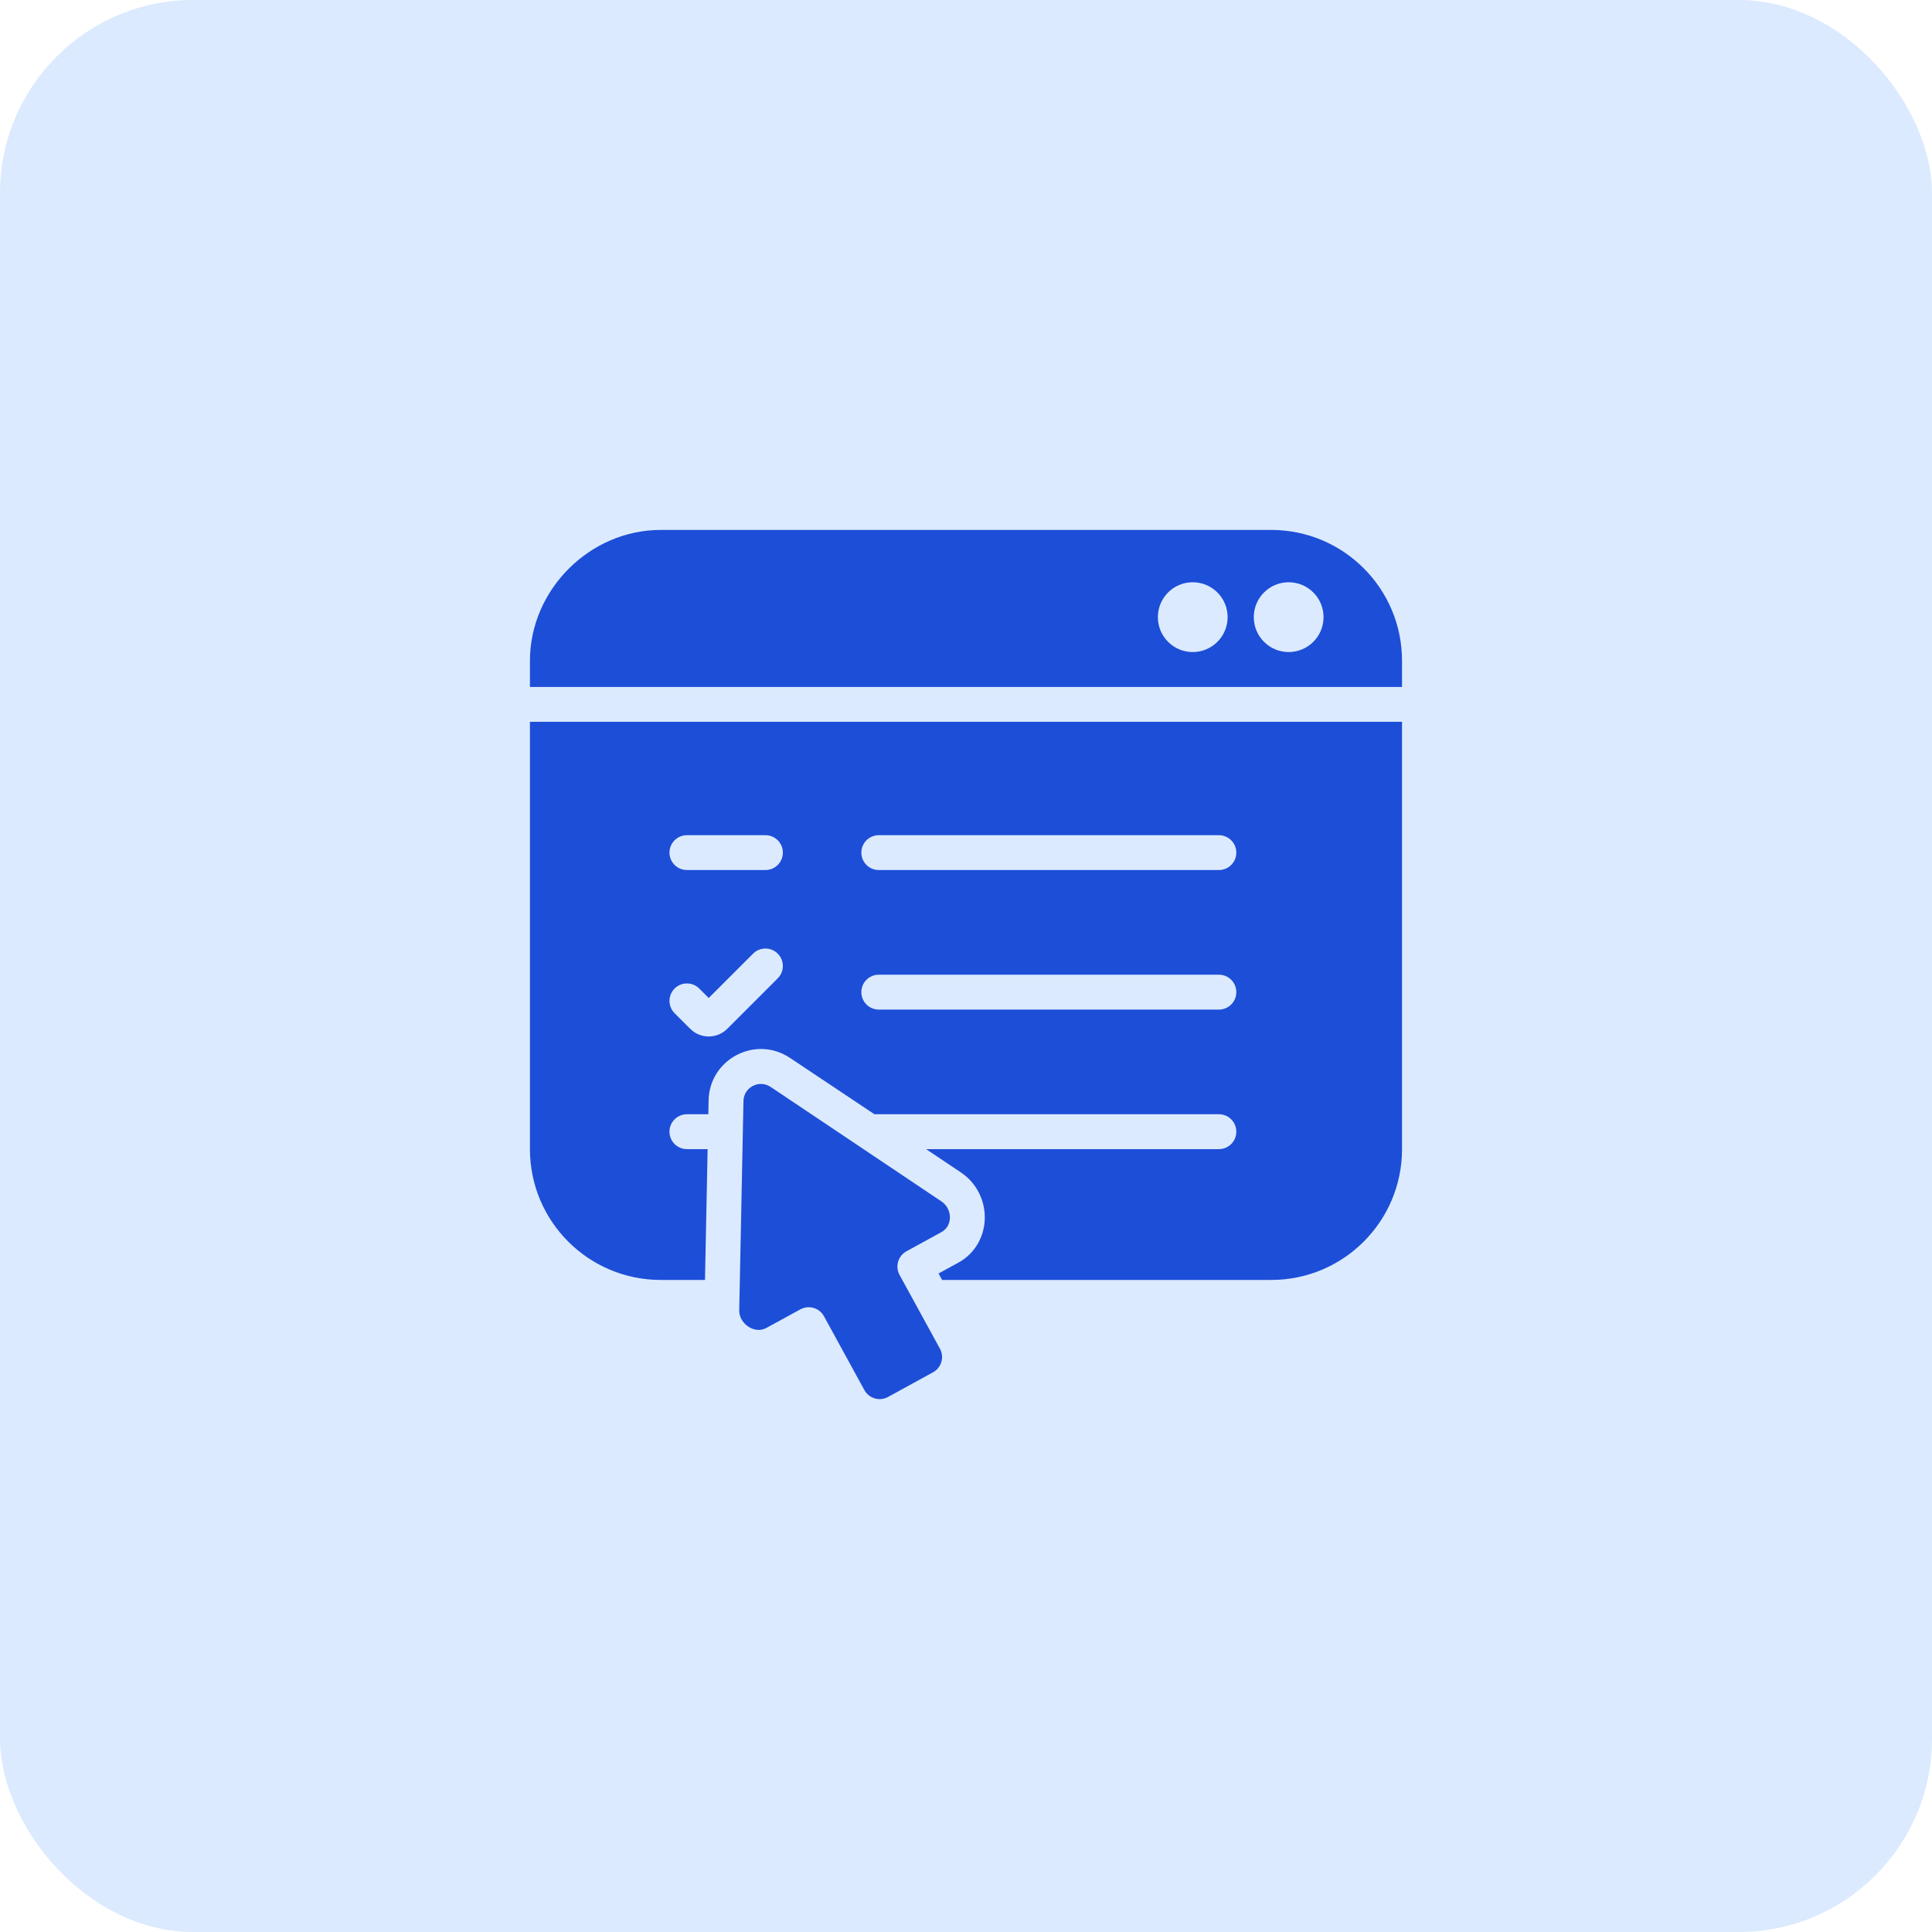 <svg width="48" height="48" viewBox="0 0 48 48" fill="none" xmlns="http://www.w3.org/2000/svg">
<rect width="48" height="48" rx="4.8" fill="#DBEAFE"/>
<path fill-rule="evenodd" clip-rule="evenodd" d="M34.833 16.416V17.067H13.166V16.416L13.166 16.403C13.174 14.651 14.65 13.166 16.416 13.166H31.583C33.378 13.166 34.833 14.622 34.833 16.416ZM30.5 15.333C30.5 15.812 30.112 16.2 29.633 16.2C29.154 16.2 28.767 15.812 28.767 15.333C28.767 14.854 29.154 14.466 29.633 14.466C30.112 14.466 30.5 14.854 30.5 15.333ZM32.883 15.333C32.883 15.812 32.495 16.2 32.017 16.2C31.538 16.2 31.15 15.812 31.15 15.333C31.15 14.854 31.538 14.466 32.017 14.466C32.495 14.466 32.883 14.854 32.883 15.333Z" fill="#1D4ED8"/>
<path fill-rule="evenodd" clip-rule="evenodd" d="M34.833 17.933H13.166V28.55C13.166 30.345 14.622 31.8 16.416 31.8H17.515L17.581 28.55H17.067C16.827 28.55 16.633 28.356 16.633 28.116C16.633 27.877 16.827 27.683 17.067 27.683H17.598L17.605 27.343C17.622 26.313 18.772 25.711 19.628 26.284L21.725 27.683H30.283C30.523 27.683 30.716 27.877 30.716 28.116C30.716 28.356 30.523 28.55 30.283 28.55H23.009L23.875 29.13L23.875 29.13C24.268 29.393 24.462 29.821 24.467 30.228C24.473 30.645 24.276 31.115 23.809 31.371L23.318 31.639L23.406 31.8H31.583C33.378 31.8 34.833 30.345 34.833 28.55V17.933ZM21.4 21.183C21.4 20.944 21.594 20.75 21.833 20.75H30.283C30.523 20.75 30.716 20.944 30.716 21.183C30.716 21.422 30.523 21.616 30.283 21.616H21.833C21.594 21.616 21.4 21.422 21.4 21.183ZM21.833 24.216C21.594 24.216 21.4 24.41 21.4 24.65C21.4 24.889 21.594 25.083 21.833 25.083H30.283C30.523 25.083 30.716 24.889 30.716 24.65C30.716 24.41 30.523 24.216 30.283 24.216H21.833ZM17.067 20.75C16.827 20.75 16.633 20.944 16.633 21.183C16.633 21.422 16.827 21.616 17.067 21.616H19.017C19.256 21.616 19.45 21.422 19.45 21.183C19.45 20.944 19.256 20.75 19.017 20.75H17.067ZM19.323 24.306C19.492 24.137 19.492 23.863 19.323 23.693C19.154 23.524 18.879 23.524 18.71 23.693L17.608 24.795L17.373 24.56C17.204 24.391 16.929 24.391 16.76 24.56C16.591 24.729 16.591 25.004 16.76 25.173L17.149 25.561C17.402 25.815 17.814 25.815 18.068 25.561L19.323 24.306Z" fill="#1D4ED8"/>
<path d="M18.471 27.358L18.366 32.558C18.362 32.89 18.748 33.152 19.039 32.993L19.884 32.531C20.094 32.416 20.358 32.493 20.472 32.703L21.475 34.535C21.59 34.745 21.853 34.822 22.063 34.707L23.18 34.095C23.39 33.98 23.467 33.717 23.352 33.507L22.349 31.675C22.235 31.465 22.312 31.202 22.522 31.087L23.392 30.61C23.677 30.454 23.663 30.031 23.392 29.85L19.146 27.004C18.86 26.813 18.476 27.014 18.471 27.358Z" fill="#1D4ED8"/>
</svg>

